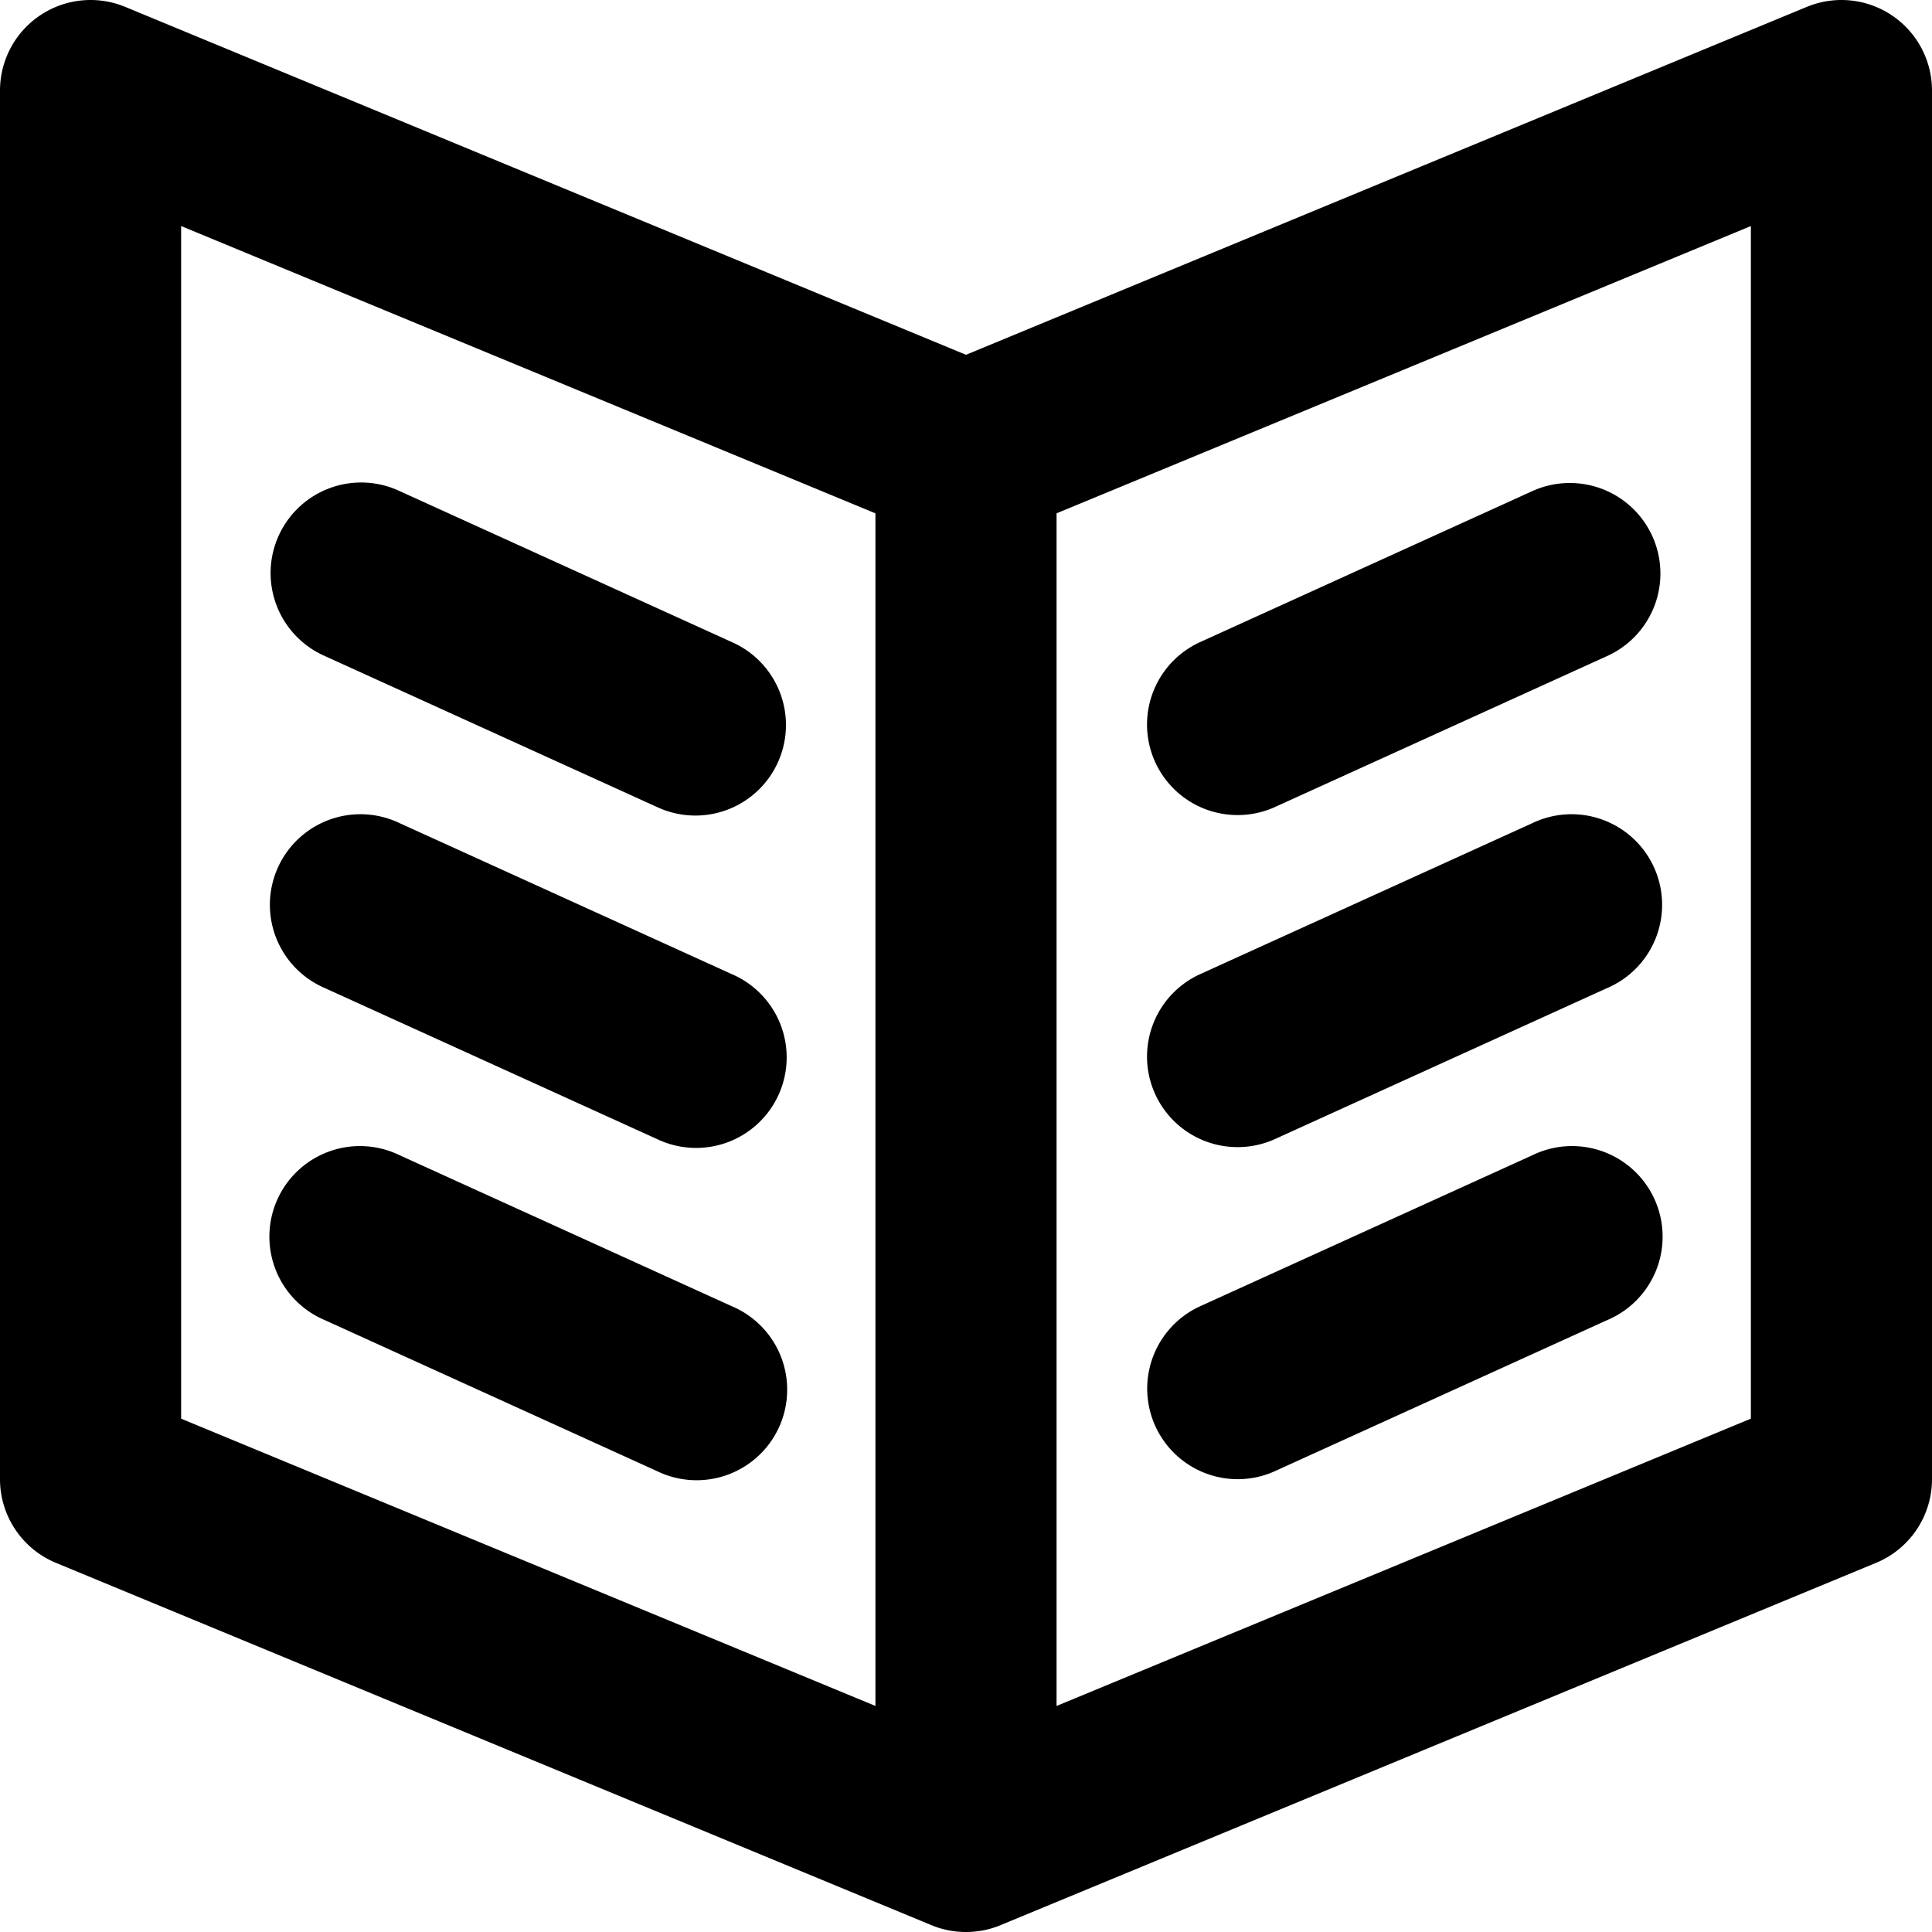 <svg xmlns="http://www.w3.org/2000/svg" width="64" height="64"><path d="M10.759 32.73l11 5a3 3 0 102.482-5.461l-11-5a3 3 0 10-2.482 5.461zm0 11l11 5a3 3 0 102.482-5.46l-11-5a3 3 0 10-2.482 5.46zm0-21.999l11 5a3 3 0 102.482-5.462l-11-5a3 3 0 10-2.482 5.462zM41 49a2.99 2.99 0 001.241-.27l11-5a3 3 0 10-2.482-5.46l-11 5A3 3 0 0041 49zM61 0c-.406 0-.794.082-1.146.228l-.006.002-.027.011L32 11.753 4.179.241 4.152.23 4.147.228A3 3 0 000 3v46a3 3 0 001.871 2.779l28.942 11.977c.364.157.765.244 1.187.244s.823-.087 1.188-.245l28.941-11.976A2.999 2.999 0 0064 49V3a3 3 0 00-3-3zM29 56.512L6 46.995V7.488l23 9.517v39.507zm29-9.517l-23 9.517V17.005l23-9.517v39.507zM41 38a2.99 2.99 0 001.241-.27l11-5a3 3 0 10-2.482-5.461l-11 5A2.999 2.999 0 0041 38zm0-11c.443 0 .863-.097 1.241-.269l11-5A2.999 2.999 0 0052 16c-.443 0-.863.097-1.241.269l-11 5A2.999 2.999 0 0041 27z"/></svg>